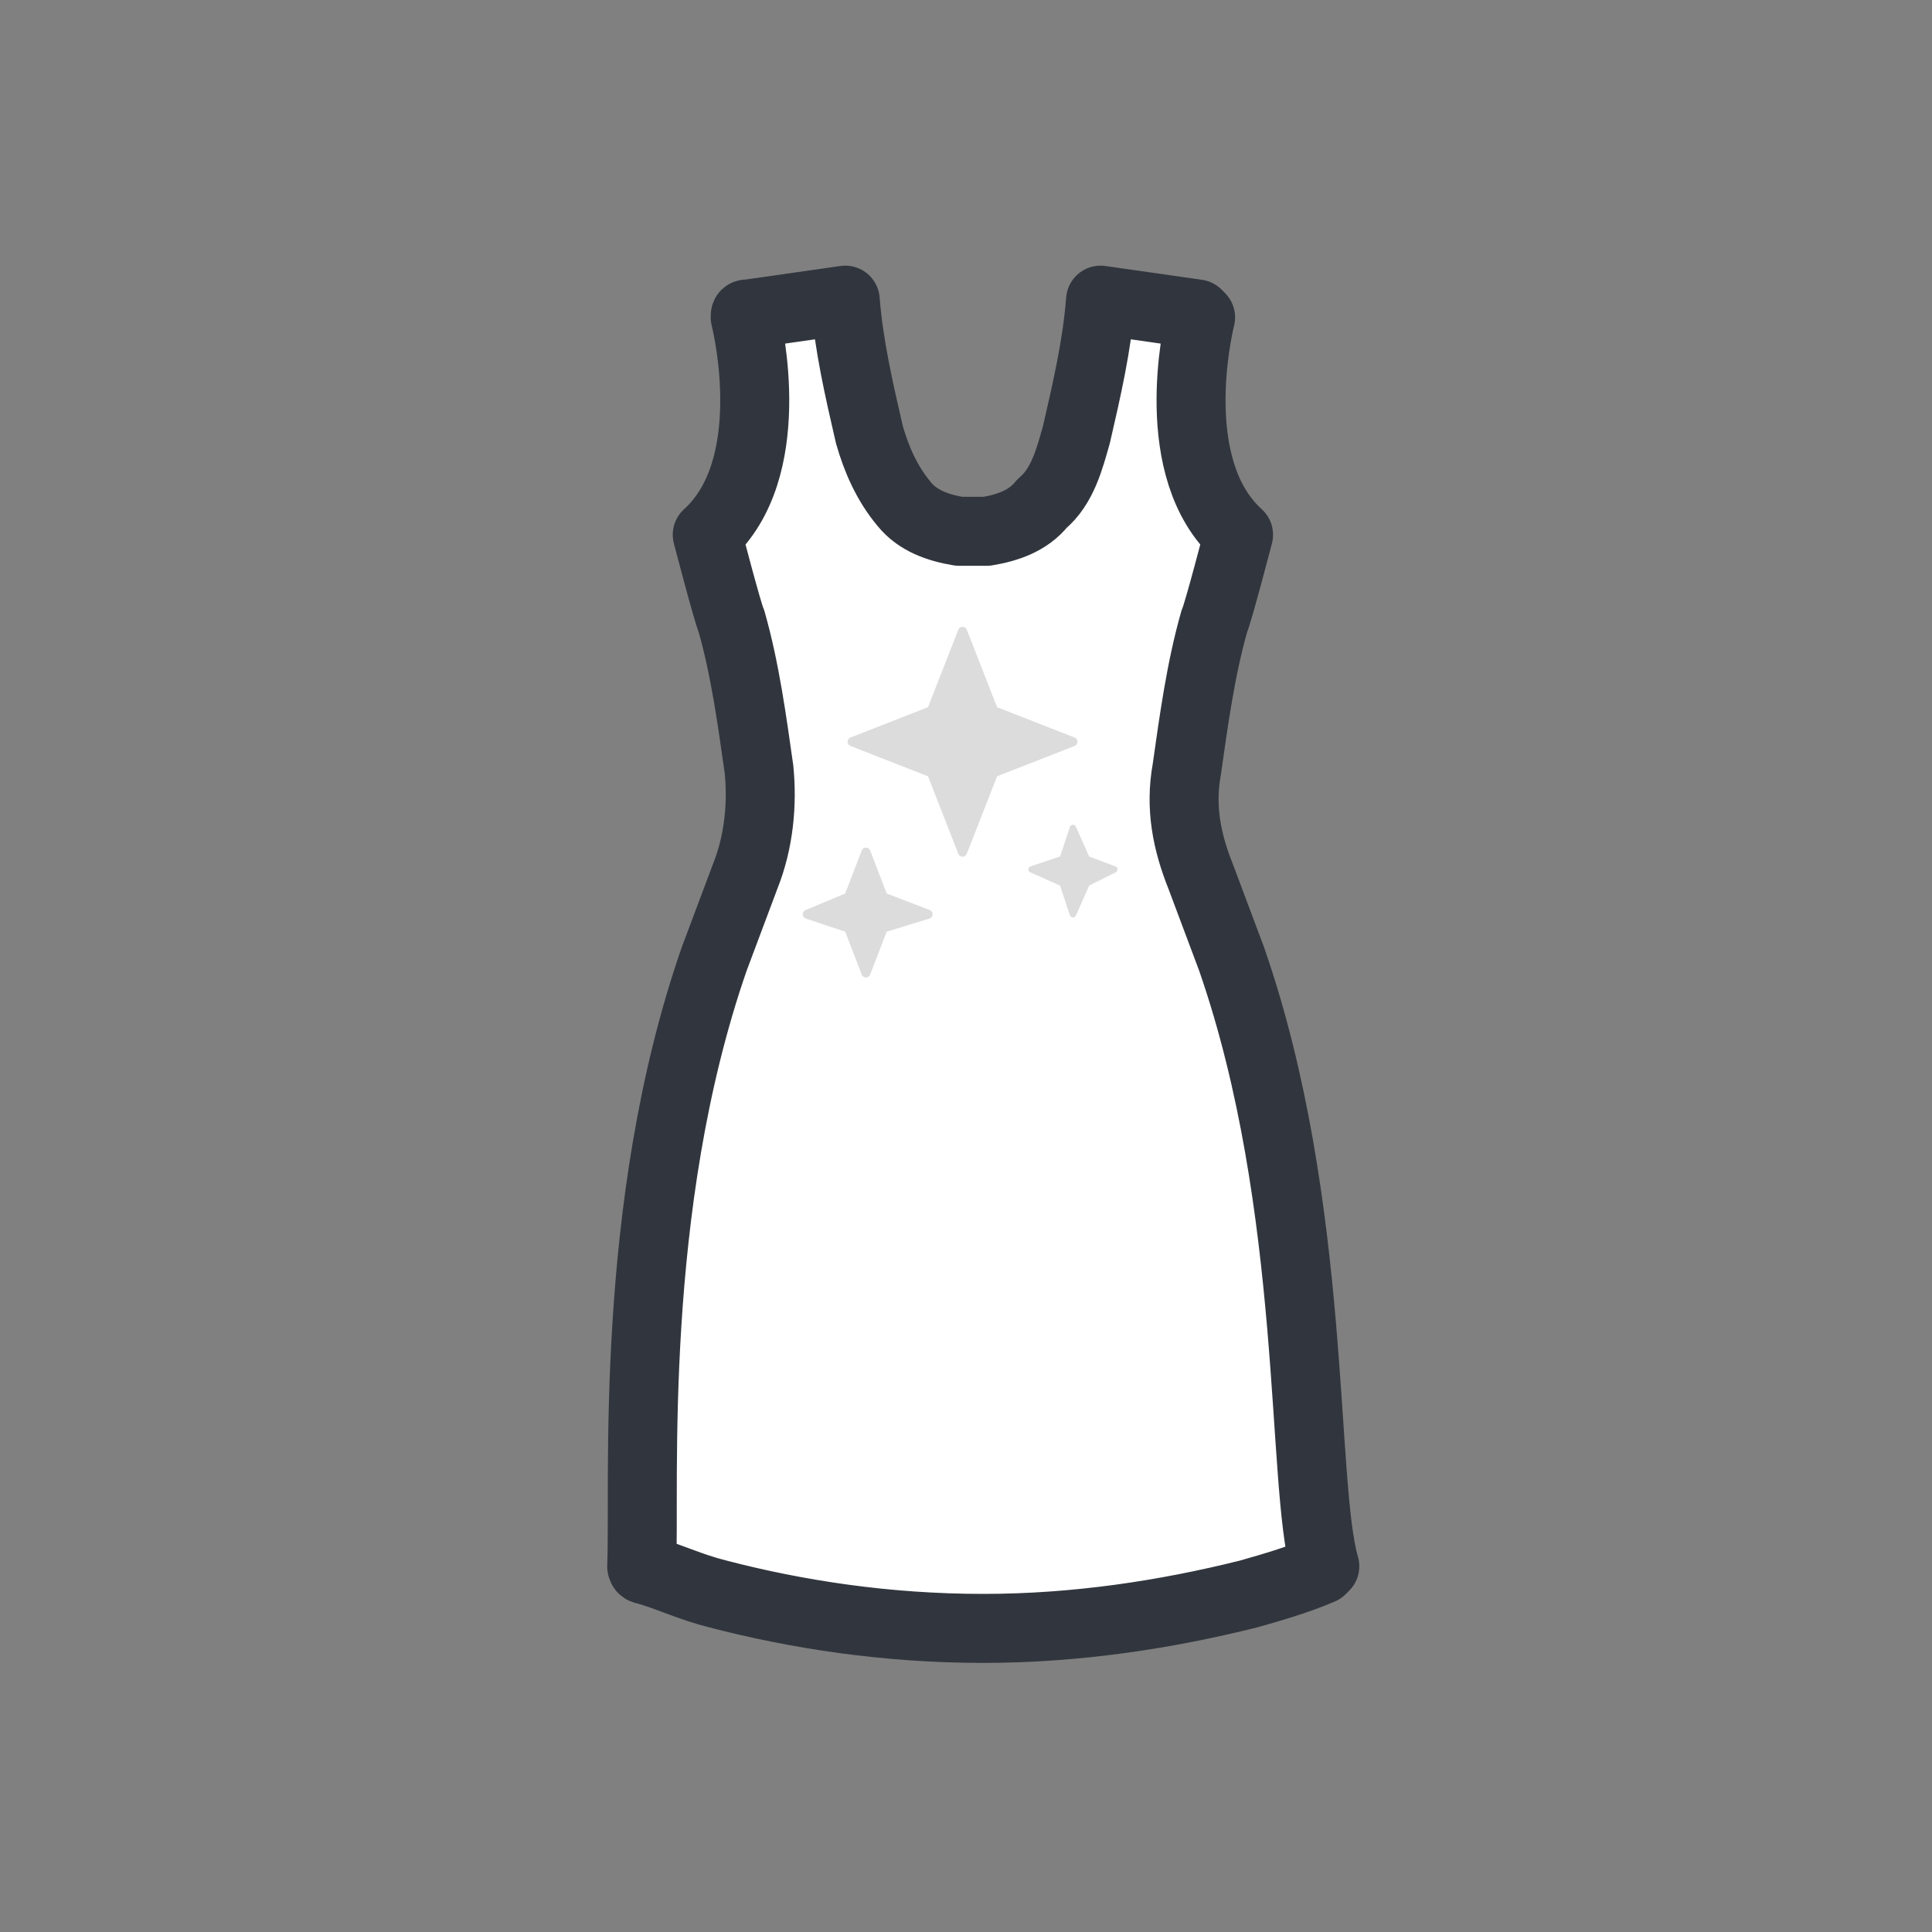 <svg width="56" height="56" viewBox="0 0 56 56" fill="none" xmlns="http://www.w3.org/2000/svg">
<rect x="0" y="0" width="56" height="56" fill="#808080" stroke="none"/>
<path d="M35.7 27.8C35.4 27 35.1 26.2 34.8 25.4C34.4 24.4 34.2 23.4 34.4 22.3C34.6 20.9 34.8 19.4 35.2 18C35.3 17.8 35.9 15.5 35.9 15.5C33.8 13.6 34.7 9.6 34.8 9.2C34.8 9.2 34.8 9.2 34.7 9.1L31.9 8.7C31.8 10 31.5 11.3 31.2 12.6C31 13.3 30.8 14.1 30.2 14.6C29.8 15.1 29.2 15.3 28.6 15.4C28.6 15.4 28.4 15.4 28.3 15.4C28.3 15.4 28.3 15.4 28.2 15.4C28.2 15.4 28.2 15.4 28.1 15.4C27.9 15.4 27.8 15.4 27.8 15.4C27.2 15.3 26.6 15.1 26.2 14.6C25.7 14 25.4 13.3 25.2 12.6C24.9 11.3 24.6 10 24.5 8.7L21.7 9.1C21.6 9.1 21.6 9.1 21.6 9.2C21.7 9.6 22.6 13.6 20.5 15.5C20.5 15.5 21.1 17.8 21.2 18C21.6 19.4 21.8 20.9 22 22.3C22.1 23.3 22 24.4 21.6 25.4C21.3 26.2 21 27 20.7 27.8C18.2 35 18.7 43 18.6 45.4C18.6 45.4 18.6 45.5 18.7 45.5C19.4 45.7 20 46 20.8 46.2C23.1 46.8 25.7 47.2 28.5 47.2C31.2 47.2 33.8 46.8 36.2 46.2C36.9 46 37.6 45.8 38.3 45.5L38.4 45.4C37.7 43 38.2 35 35.7 27.8Z" fill="white" stroke="#31363E" stroke-width="2" stroke-miterlimit="10" stroke-linejoin="round"/>
<path d="M25.1 24.7L24.6 26L23.4 26.5L24.6 26.9L25.1 28.2L25.6 26.9L26.9 26.5L25.6 26L25.1 24.7Z" fill="#DCDCDC" stroke="#DCDCDC" stroke-width="0.263" stroke-linejoin="round"/>
<path d="M31.1 24L30.8 24.9L29.9 25.2L30.8 25.6L31.1 26.5L31.5 25.6L32.3 25.2L31.5 24.9L31.1 24Z" fill="#DCDCDC" stroke="#DCDCDC" stroke-width="0.186" stroke-linejoin="round"/>
<path d="M27.9 18.3L27 20.6L24.7 21.5L27 22.4L27.9 24.7L28.8 22.4L31.1 21.5L28.8 20.6L27.9 18.3Z" fill="#DCDCDC" stroke="#DCDCDC" stroke-width="0.263" stroke-linejoin="round"/>
</svg>
